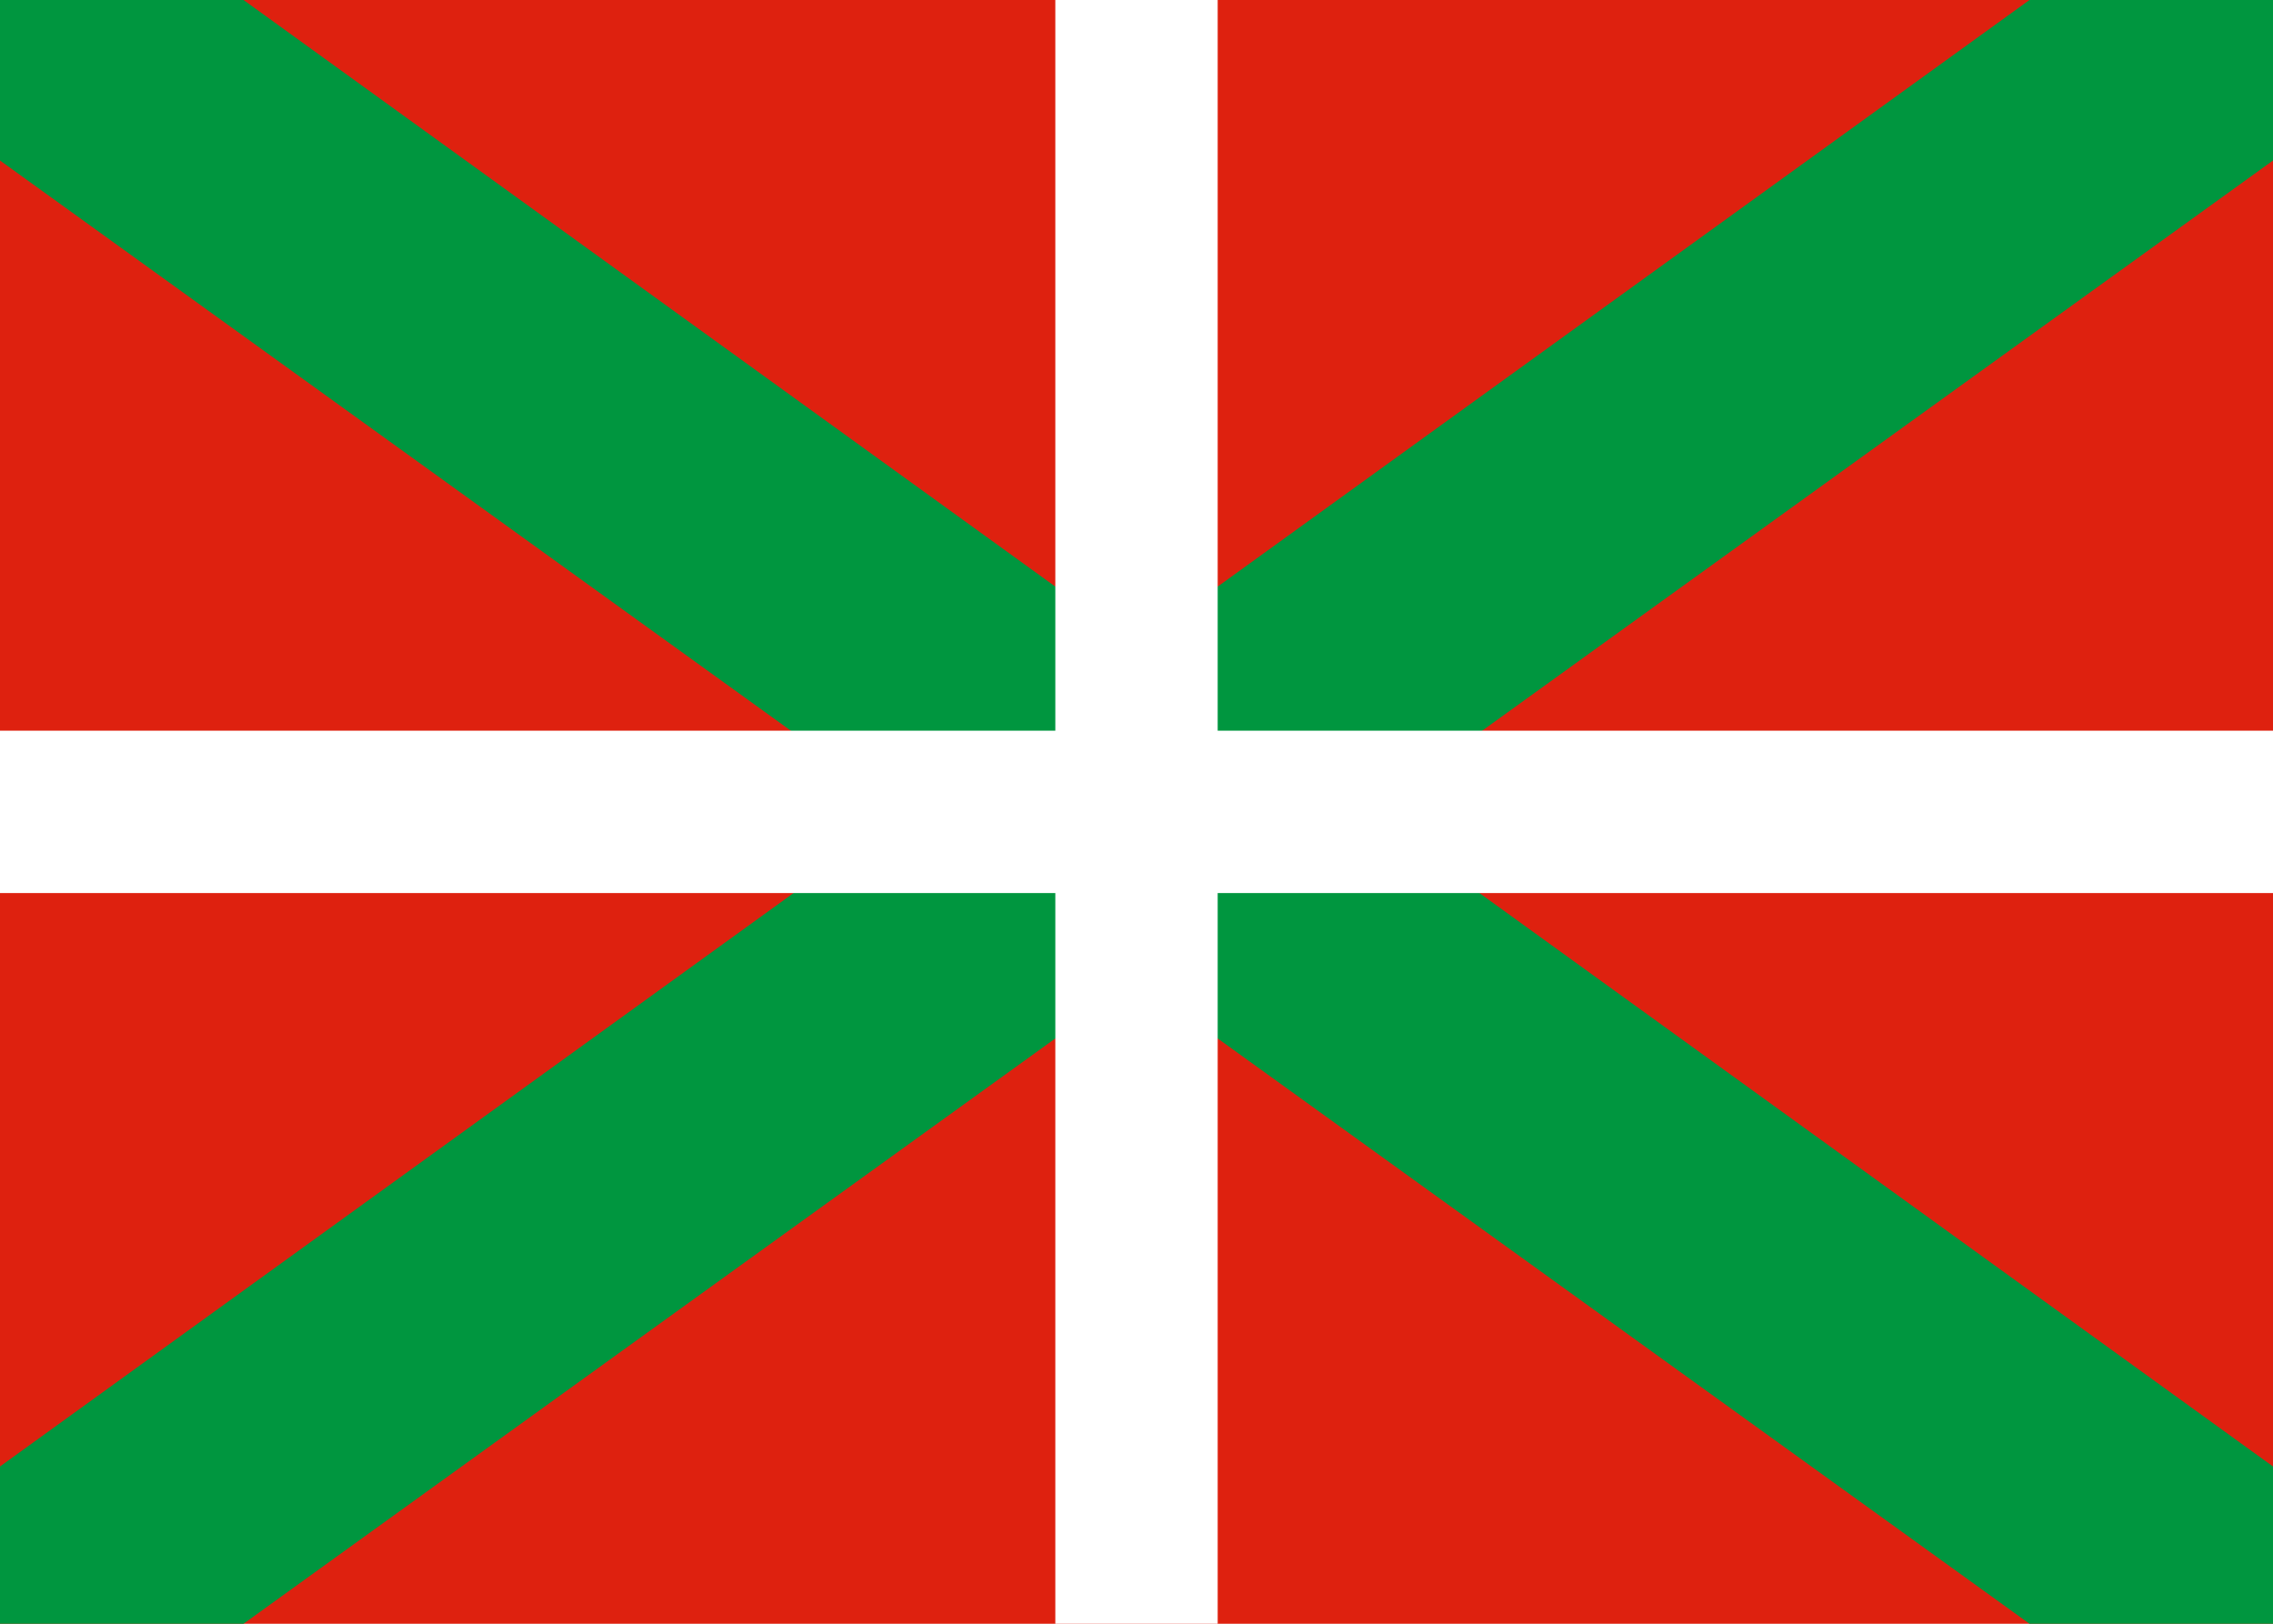 <svg height="20" viewBox="0 0 28 20" width="28" xmlns="http://www.w3.org/2000/svg"><g fill="none" fill-rule="evenodd"><path d="m0 0h28v20h-28z" fill="#de210f"/><path d="m0 0h3l25 18.063v1.937h-3l-25-18.023z" fill="#00963f"/><path d="m0 0h3l25 18.063v1.937h-3l-25-18.023z" fill="#00963f" transform="matrix(-1 0 0 1 28 0)"/><g fill="#fff"><path d="m13 0h2v20h-2z"/><path d="m13-4h2v28h-2z" transform="matrix(0 1 -1 0 24 -4)"/></g></g></svg>